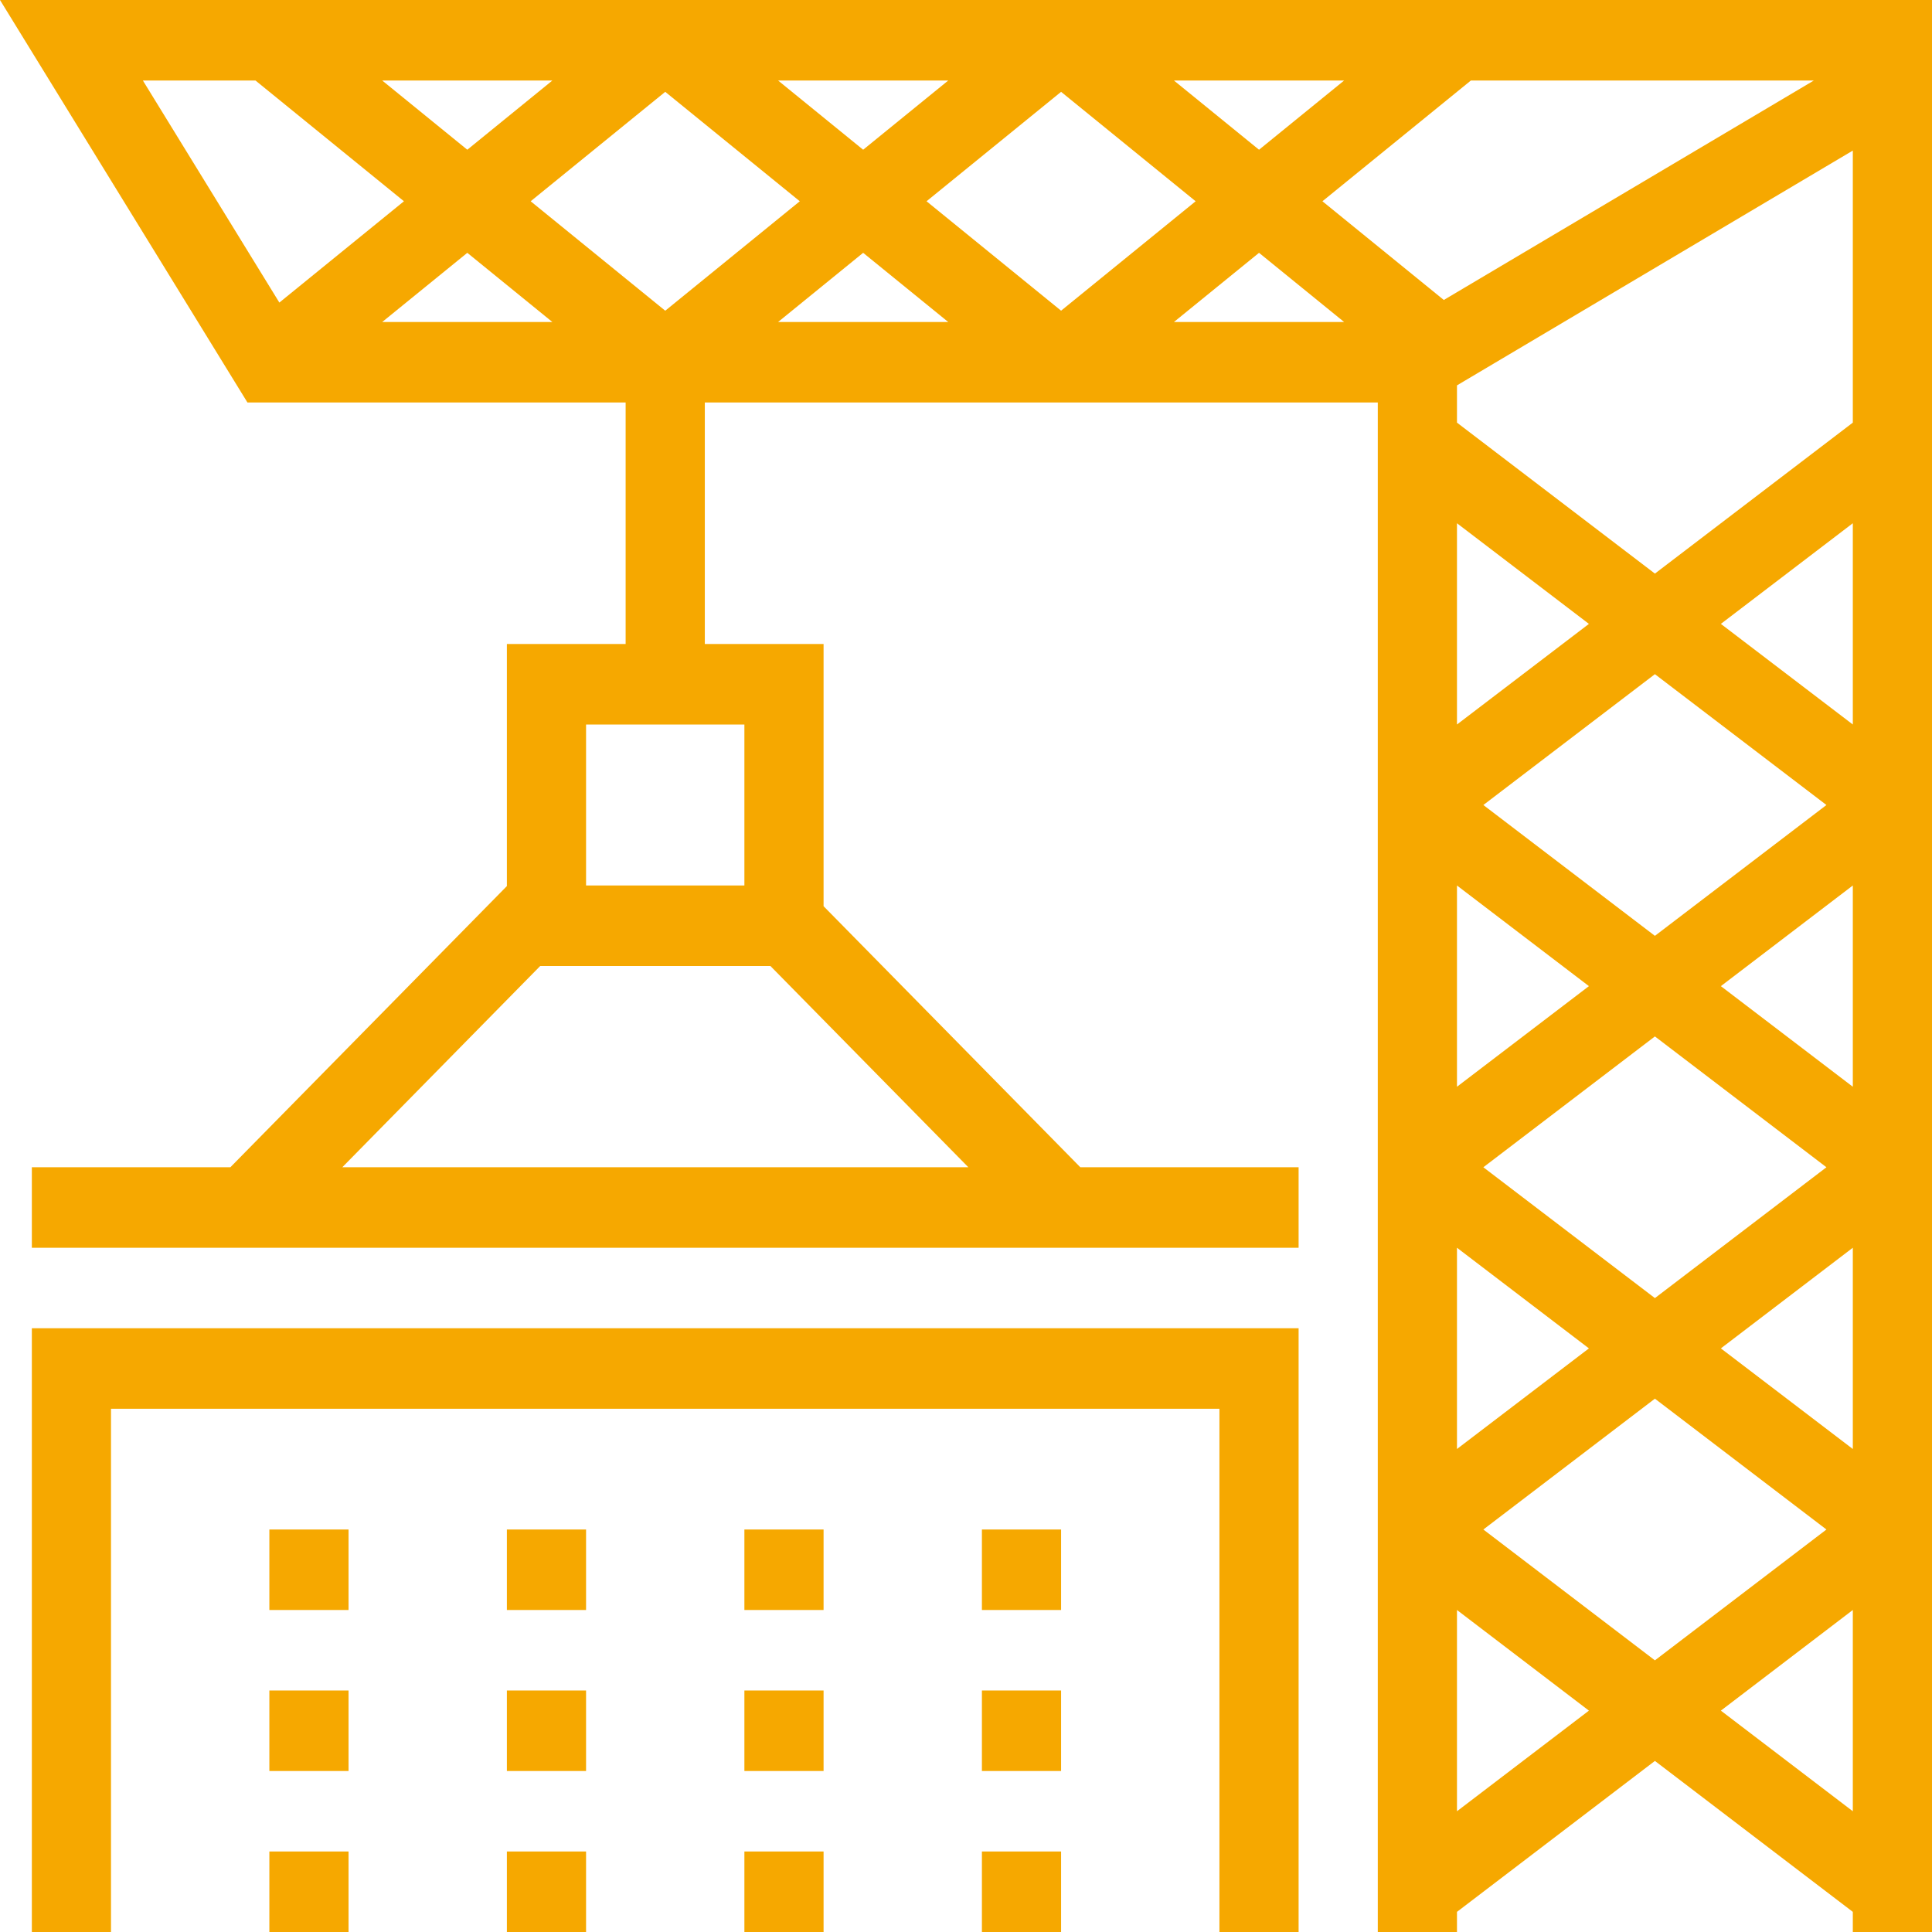 <svg width="64" height="64" viewBox="0 0 64 64" fill="none" xmlns="http://www.w3.org/2000/svg">
<path d="M0 0L8.197 13.333H20.725V21.333H16.791V29.353L7.631 38.667H1.055V41.333H43.018V38.667H35.787L27.282 30.019V21.333H23.348V13.333H45.641V64H48.264V63.333L54.821 58.333L61.377 63.333V64H64V2.667V0.346V0H0ZM44.526 2.667L41.707 4.96L38.888 2.667H44.526ZM31.412 2.667L28.593 4.96L25.775 2.667H31.412ZM18.298 2.667L15.48 4.96L12.661 2.667H18.298ZM4.733 2.667H8.463L13.381 6.667L9.254 10.023L4.733 2.667ZM12.661 10.667L15.48 8.375L18.298 10.667H12.661ZM32.078 38.667H11.339L17.895 32H25.521L32.078 38.667ZM24.659 24V29.333H19.414V24H24.659ZM22.037 10.293L17.579 6.667L22.037 3.042L26.494 6.667L22.037 10.293ZM25.775 10.667L28.593 8.375L31.412 10.667H25.775ZM30.693 6.667L35.15 3.042L39.607 6.667L35.15 10.292L30.693 6.667ZM38.888 10.667L41.707 8.375L44.526 10.667H38.888ZM47.828 9.937L43.807 6.667L48.725 2.667H60.086L47.828 9.937ZM49.138 38.667L54.821 34.333L60.503 38.667L54.821 43.001L49.138 38.667ZM52.635 44.667L48.264 48V41.333L52.635 44.667ZM48.264 36V29.333L52.635 32.667L48.264 36ZM49.138 26.667L54.821 22.333L60.503 26.667L54.821 31.001L49.138 26.667ZM48.264 24V17.333L52.635 20.667L48.264 24ZM48.264 60V53.333L52.635 56.667L48.264 60ZM49.138 50.667L54.821 46.333L60.503 50.667L54.821 55.001L49.138 50.667ZM61.377 60L57.006 56.667L61.377 53.333V60ZM61.377 48L57.006 44.667L61.377 41.333V48ZM61.377 36L57.006 32.667L61.377 29.333V36ZM61.377 24L57.006 20.667L61.377 17.333V24ZM61.377 14L54.821 19.001L48.264 14V12.766L61.377 4.988V14Z" fill="#F6A800"/>
<path d="M1.055 64H3.677V46.667H40.395V64H43.018V44H1.055V64Z" fill="#F6A800"/>
<path d="M11.546 50.667H8.923V53.333H11.546V50.667Z" fill="#F6A800"/>
<path d="M19.414 50.667H16.791V53.333H19.414V50.667Z" fill="#F6A800"/>
<path d="M27.282 50.667H24.659V53.333H27.282V50.667Z" fill="#F6A800"/>
<path d="M35.15 50.667H32.527V53.333H35.15V50.667Z" fill="#F6A800"/>
<path d="M11.546 56H8.923V58.667H11.546V56Z" fill="#F6A800"/>
<path d="M19.414 56H16.791V58.667H19.414V56Z" fill="#F6A800"/>
<path d="M27.282 56H24.659V58.667H27.282V56Z" fill="#F6A800"/>
<path d="M35.15 56H32.527V58.667H35.15V56Z" fill="#F6A800"/>
<path d="M11.546 61.333H8.923V64H11.546V61.333Z" fill="#F6A800"/>
<path d="M19.414 61.333H16.791V64H19.414V61.333Z" fill="#F6A800"/>
<path d="M27.282 61.333H24.659V64H27.282V61.333Z" fill="#F6A800"/>
<path d="M35.15 61.333H32.527V64H35.15V61.333Z" fill="#F6A800"/>
</svg>
